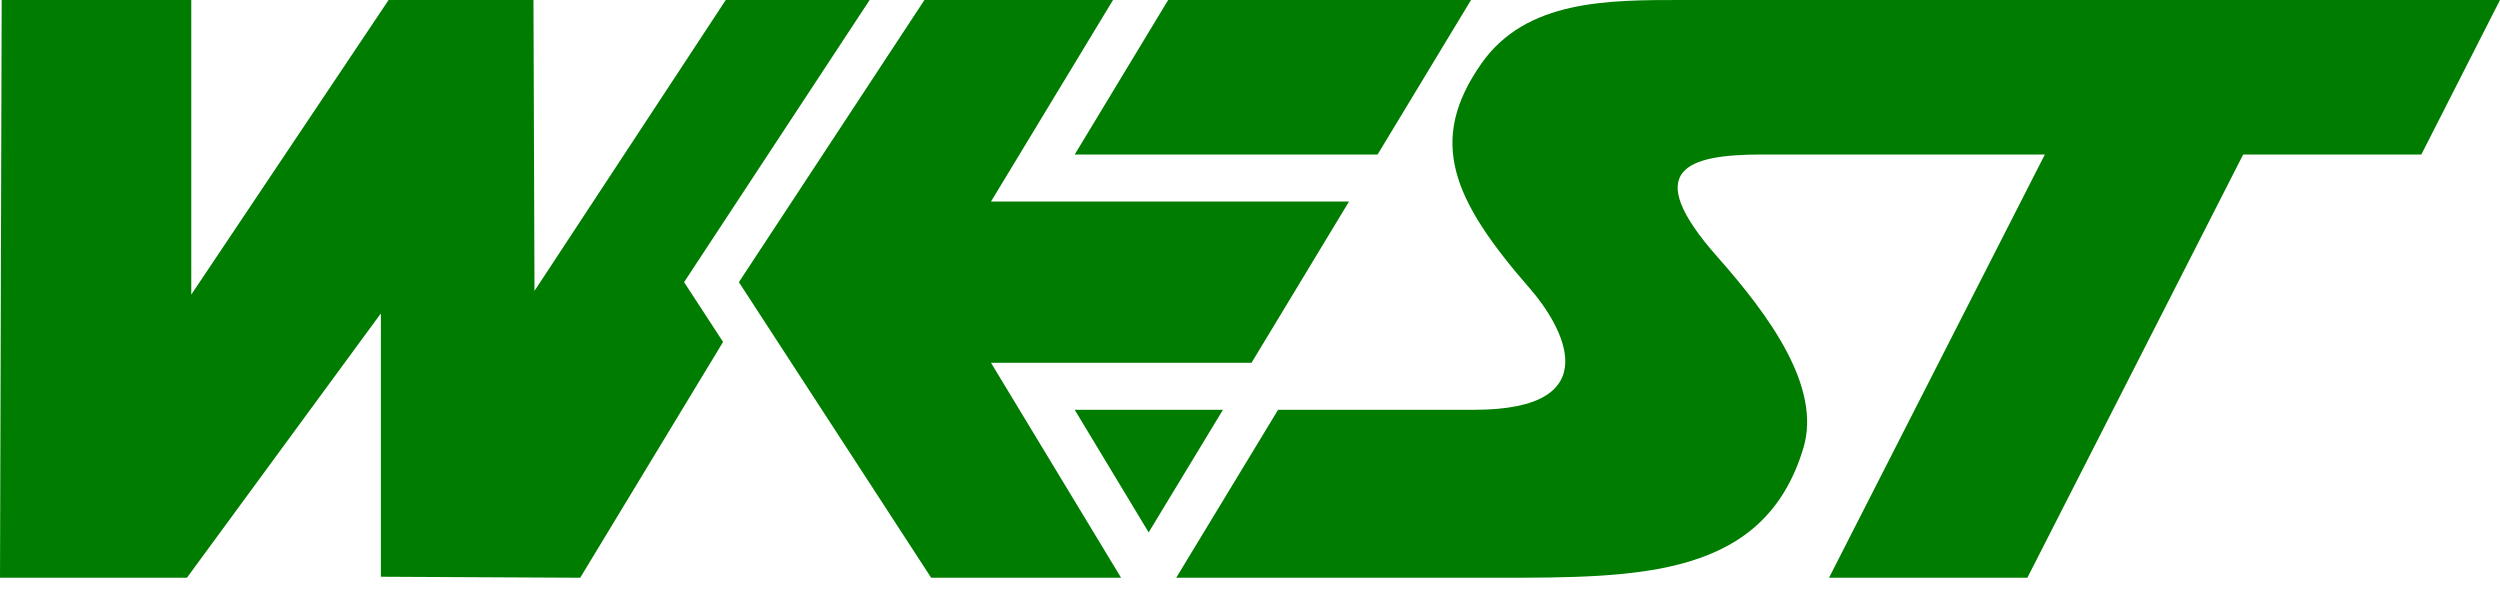 <svg width="161" height="38" viewBox="0 0 161 38" fill="none" xmlns="http://www.w3.org/2000/svg">
<path d="M88.716 9.951L94.734 0H75.229L69.211 9.951H88.716Z" fill="#007D00"/>
<path d="M56.005 0H46.739L34.421 18.733L34.356 0H25.026L12.318 18.971V0H0.108L0 37.207H12.037L24.528 20.183V37.142L37.365 37.207L46.566 22.021L44.055 18.171L56.005 0Z" fill="#007D00"/>
<path d="M108.286 2.34711e-06C103.566 2.34711e-06 98.284 -0.022 95.405 4.088C91.898 9.085 93.543 12.871 98.544 18.604C100.557 20.918 103.761 26.391 94.929 26.391C91.552 26.391 85.685 26.391 82.308 26.391L75.748 37.207C80.922 37.207 93.283 37.207 96.357 37.207C105.645 37.207 113.633 37.207 116.144 28.835C117.313 24.898 113.914 20.291 110.624 16.57C105.58 10.881 108.675 9.951 113.481 9.951C115.581 9.951 131.688 9.951 131.688 9.951L117.789 37.207H130.562L144.46 9.951H155.934L161 2.34711e-06C161.022 2.34711e-06 109.476 2.34711e-06 108.286 2.34711e-06Z" fill="#007D00"/>
<path d="M80.598 23.363L86.876 12.979H63.82L71.679 0H59.534L47.584 18.171L59.967 37.207H60.053H72.198L63.82 23.363H80.598Z" fill="#007D00"/>
<path d="M69.211 26.391L73.974 34.286L78.758 26.391H69.211Z" fill="#007D00"/>
</svg>
